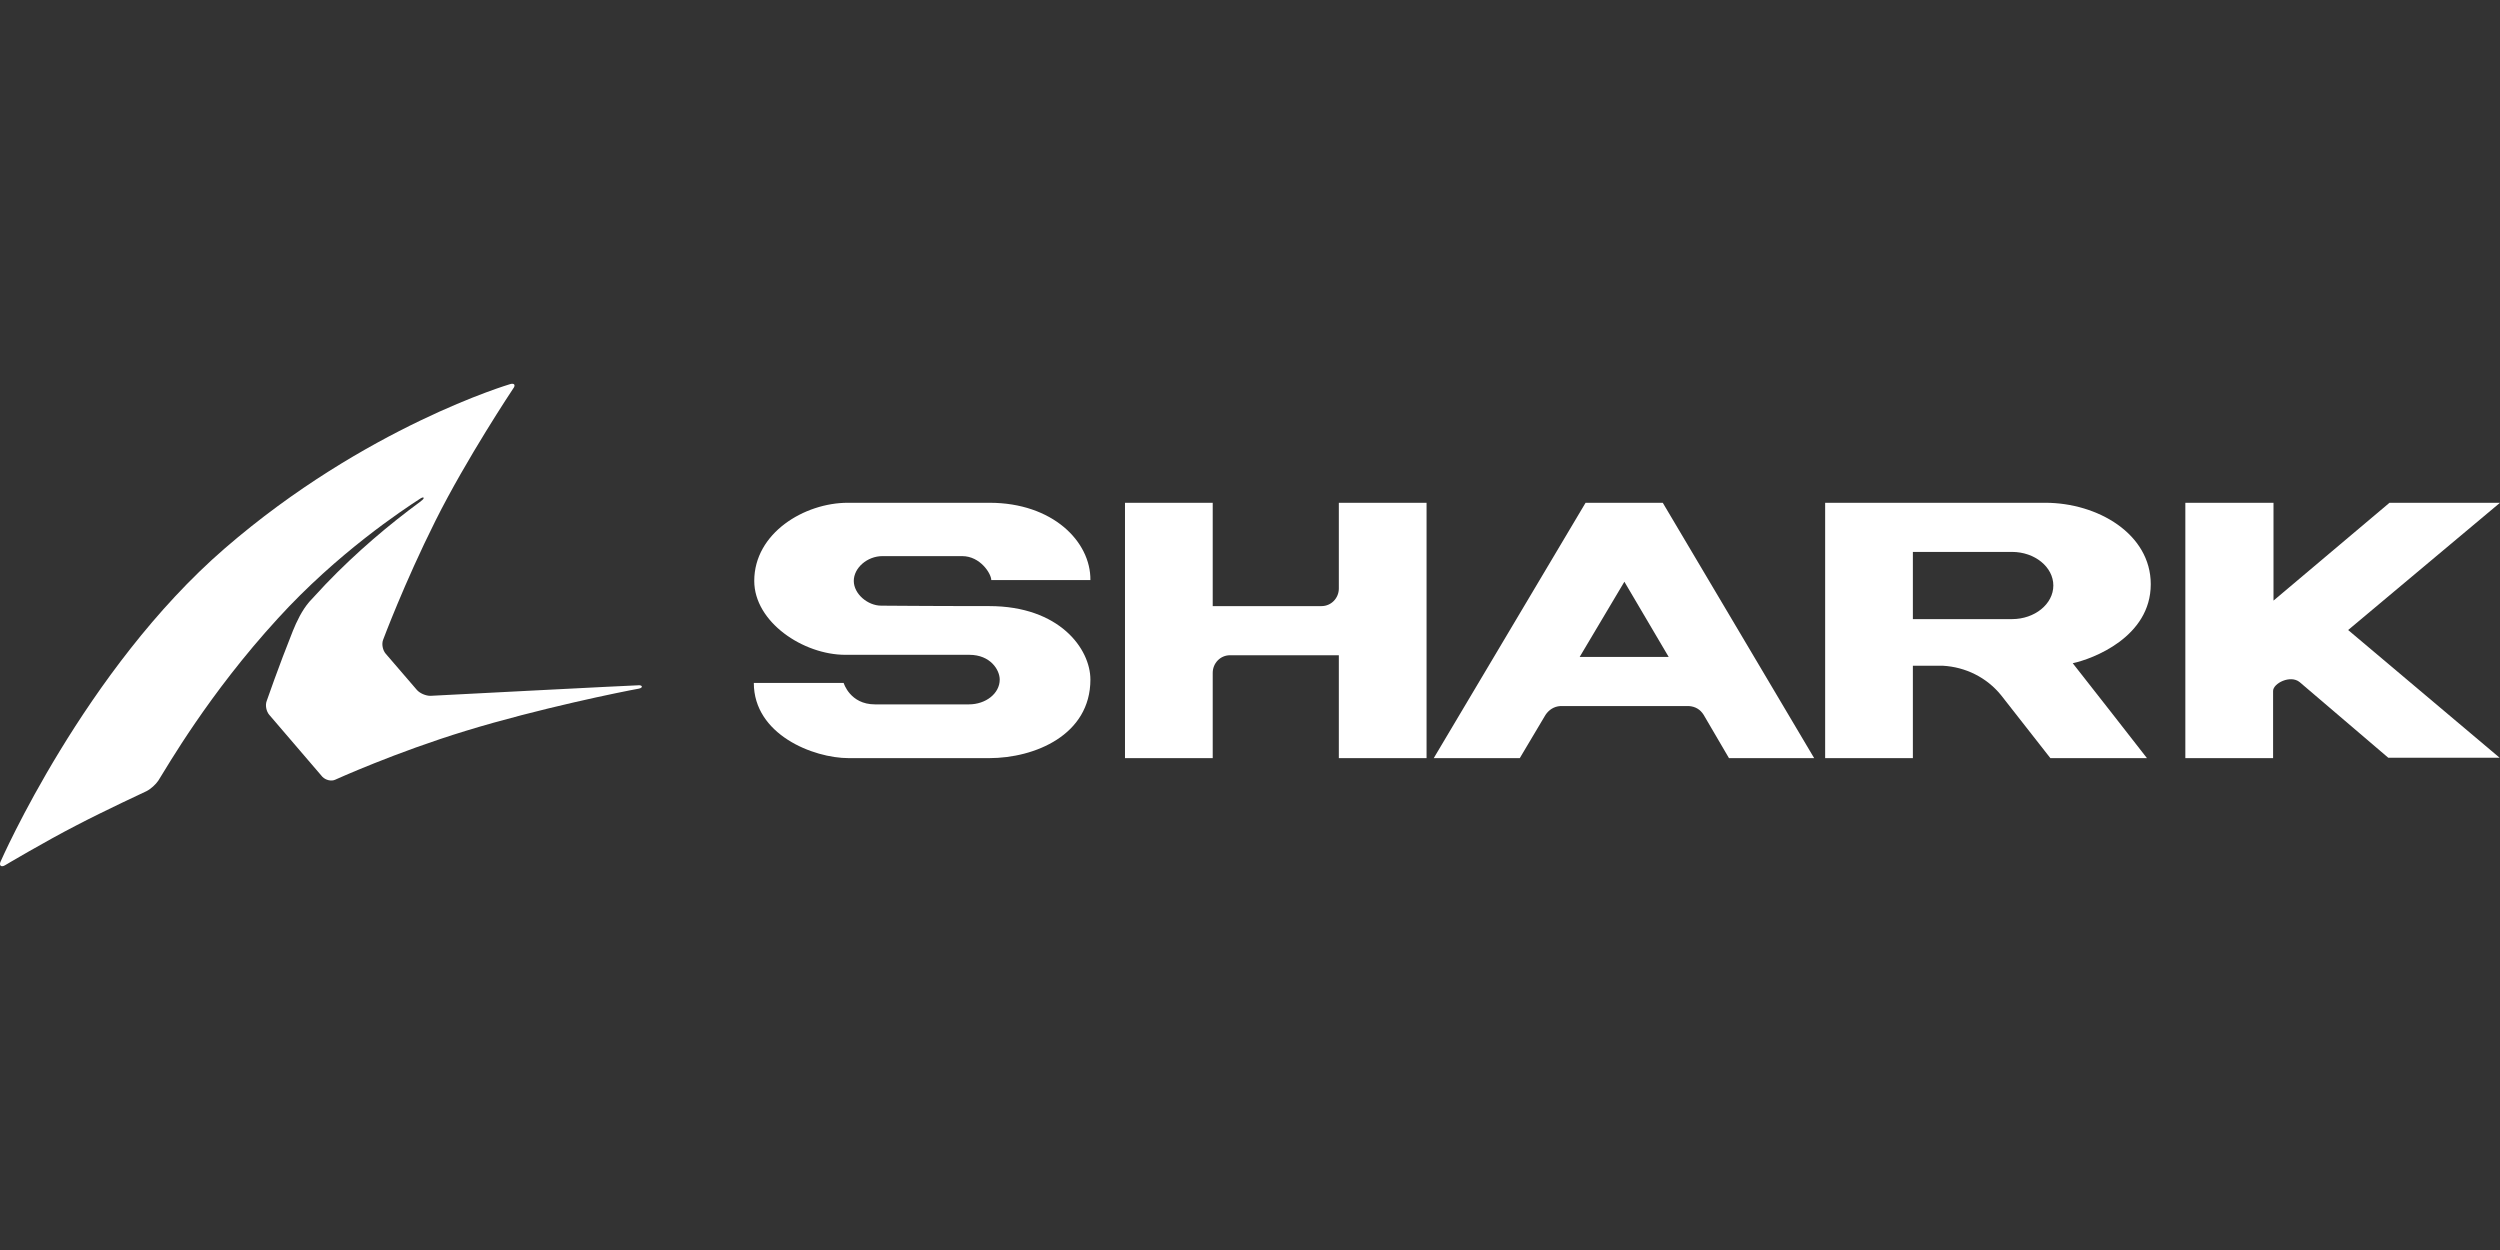<?xml version="1.0" encoding="UTF-8"?>
<svg id="_레이어_1" data-name="레이어_1" xmlns="http://www.w3.org/2000/svg" version="1.1" viewBox="0 0 400 200"><rect x="0" y="0" width="400" height="200" fill="#333333" stroke="none"/>
  <!-- Generator: Adobe Illustrator 29.2.1, SVG Export Plug-In . SVG Version: 2.1.0 Build 116)  -->
  <defs>
    <style>
      .st0 {
        fill: #fff;
      }
    </style>
  </defs>
  <path class="st0" d="M102.199,110.187c-2.631.473-15.994,3.172-27.669,6.748-11.27,3.442-20.921,7.829-20.921,7.829-.607.27-1.484.067-2.025-.473l-8.503-9.92c-.473-.54-.675-1.552-.405-2.227,0,0,1.89-5.466,4.183-11.202.608-1.485,1.418-3.239,2.633-4.657.877-.945,1.754-1.89,2.632-2.834,4.926-5.129,10.123-9.515,15.184-13.227l.068-.068c.674-.472.472-.81-.202-.337-2.7,1.754-13.16,8.638-22.743,19.165-11.067,12.08-17.681,23.688-19.098,25.914-.405.608-1.215,1.35-1.89,1.687,0,0-6.816,3.172-11.203,5.467-4.994,2.564-11.472,6.411-11.472,6.411-.607.337-.945,0-.674-.608,0,0,13.429-30.706,35.902-50.141,22.473-19.436,45.62-26.252,45.62-26.252.674-.202.944.135.472.742,0,0-7.423,11.135-12.417,21.123-4.994,9.988-8.369,19.031-8.369,19.031-.27.675-.067,1.687.405,2.227l4.994,5.803c.473.54,1.417.945,2.159.945,0,0,32.528-1.687,33.27-1.687.674-.067.81.405.067.54"/>
  <g>
    <path class="st0" d="M375.704,100.805l24.23,20.428h-17.817s-12.756-10.883-14.172-12.095c-1.486-1.211-4.251.203-4.251,1.41v10.756h-14.039v-40.861h14.105v15.654l18.56-15.654h17.679l-24.296,20.362Z"/>
    <path class="st0" d="M158.336,80.444h-22.675c-6.951,0-14.981,4.838-14.981,12.499,0,6.586,7.829,11.828,14.577,11.828h19.84c3.374,0,4.859,2.419,4.859,3.964,0,2.218-2.227,3.965-4.927,3.965h-15.049c-3.982,0-4.994-3.427-4.994-3.427h-14.375c0,8.265,9.515,12.029,15.184,12.029h22.473c7.288,0,16.196-3.696,16.196-12.567,0-4.906-4.927-11.76-16.196-11.76s-15.117-.068-17.276-.068-4.387-1.881-4.387-3.964,2.159-3.964,4.589-3.964h12.754c2.902,0,4.657,2.822,4.657,3.831h15.859c.067-6.183-6.074-12.365-16.129-12.365"/>
    <path class="st0" d="M344.122,93.481c0-8.064-8.503-13.037-16.872-13.037h-35.227v40.857h14.037v-14.784h4.792c3.643.202,7.019,1.881,9.312,4.704l7.896,10.08h15.454s-11-14.111-11.877-15.186c3.171-.673,12.484-4.167,12.484-12.634M321.92,99.059h-15.86v-10.753h15.86c3.644,0,6.614,2.42,6.614,5.376s-2.97,5.376-6.614,5.376"/>
    <path class="st0" d="M214.214,94.153c0,1.545-1.215,2.823-2.767,2.823h-17.412v-16.532h-14.036v40.858h14.036v-13.642c0-1.546,1.215-2.822,2.767-2.822h17.412v16.464h14.036v-40.858h-14.036v13.709Z"/>
    <path class="st0" d="M266.042,80.444h-12.35l-24.294,40.858h13.767l4.117-6.922c.539-.805,1.35-1.344,2.362-1.41h20.582c1.013.066,1.823.537,2.362,1.41l4.049,6.922h13.632l-24.226-40.858ZM252.748,105.106l7.153-12.029,7.086,12.029h-14.239Z"/>
  </g>
</svg>